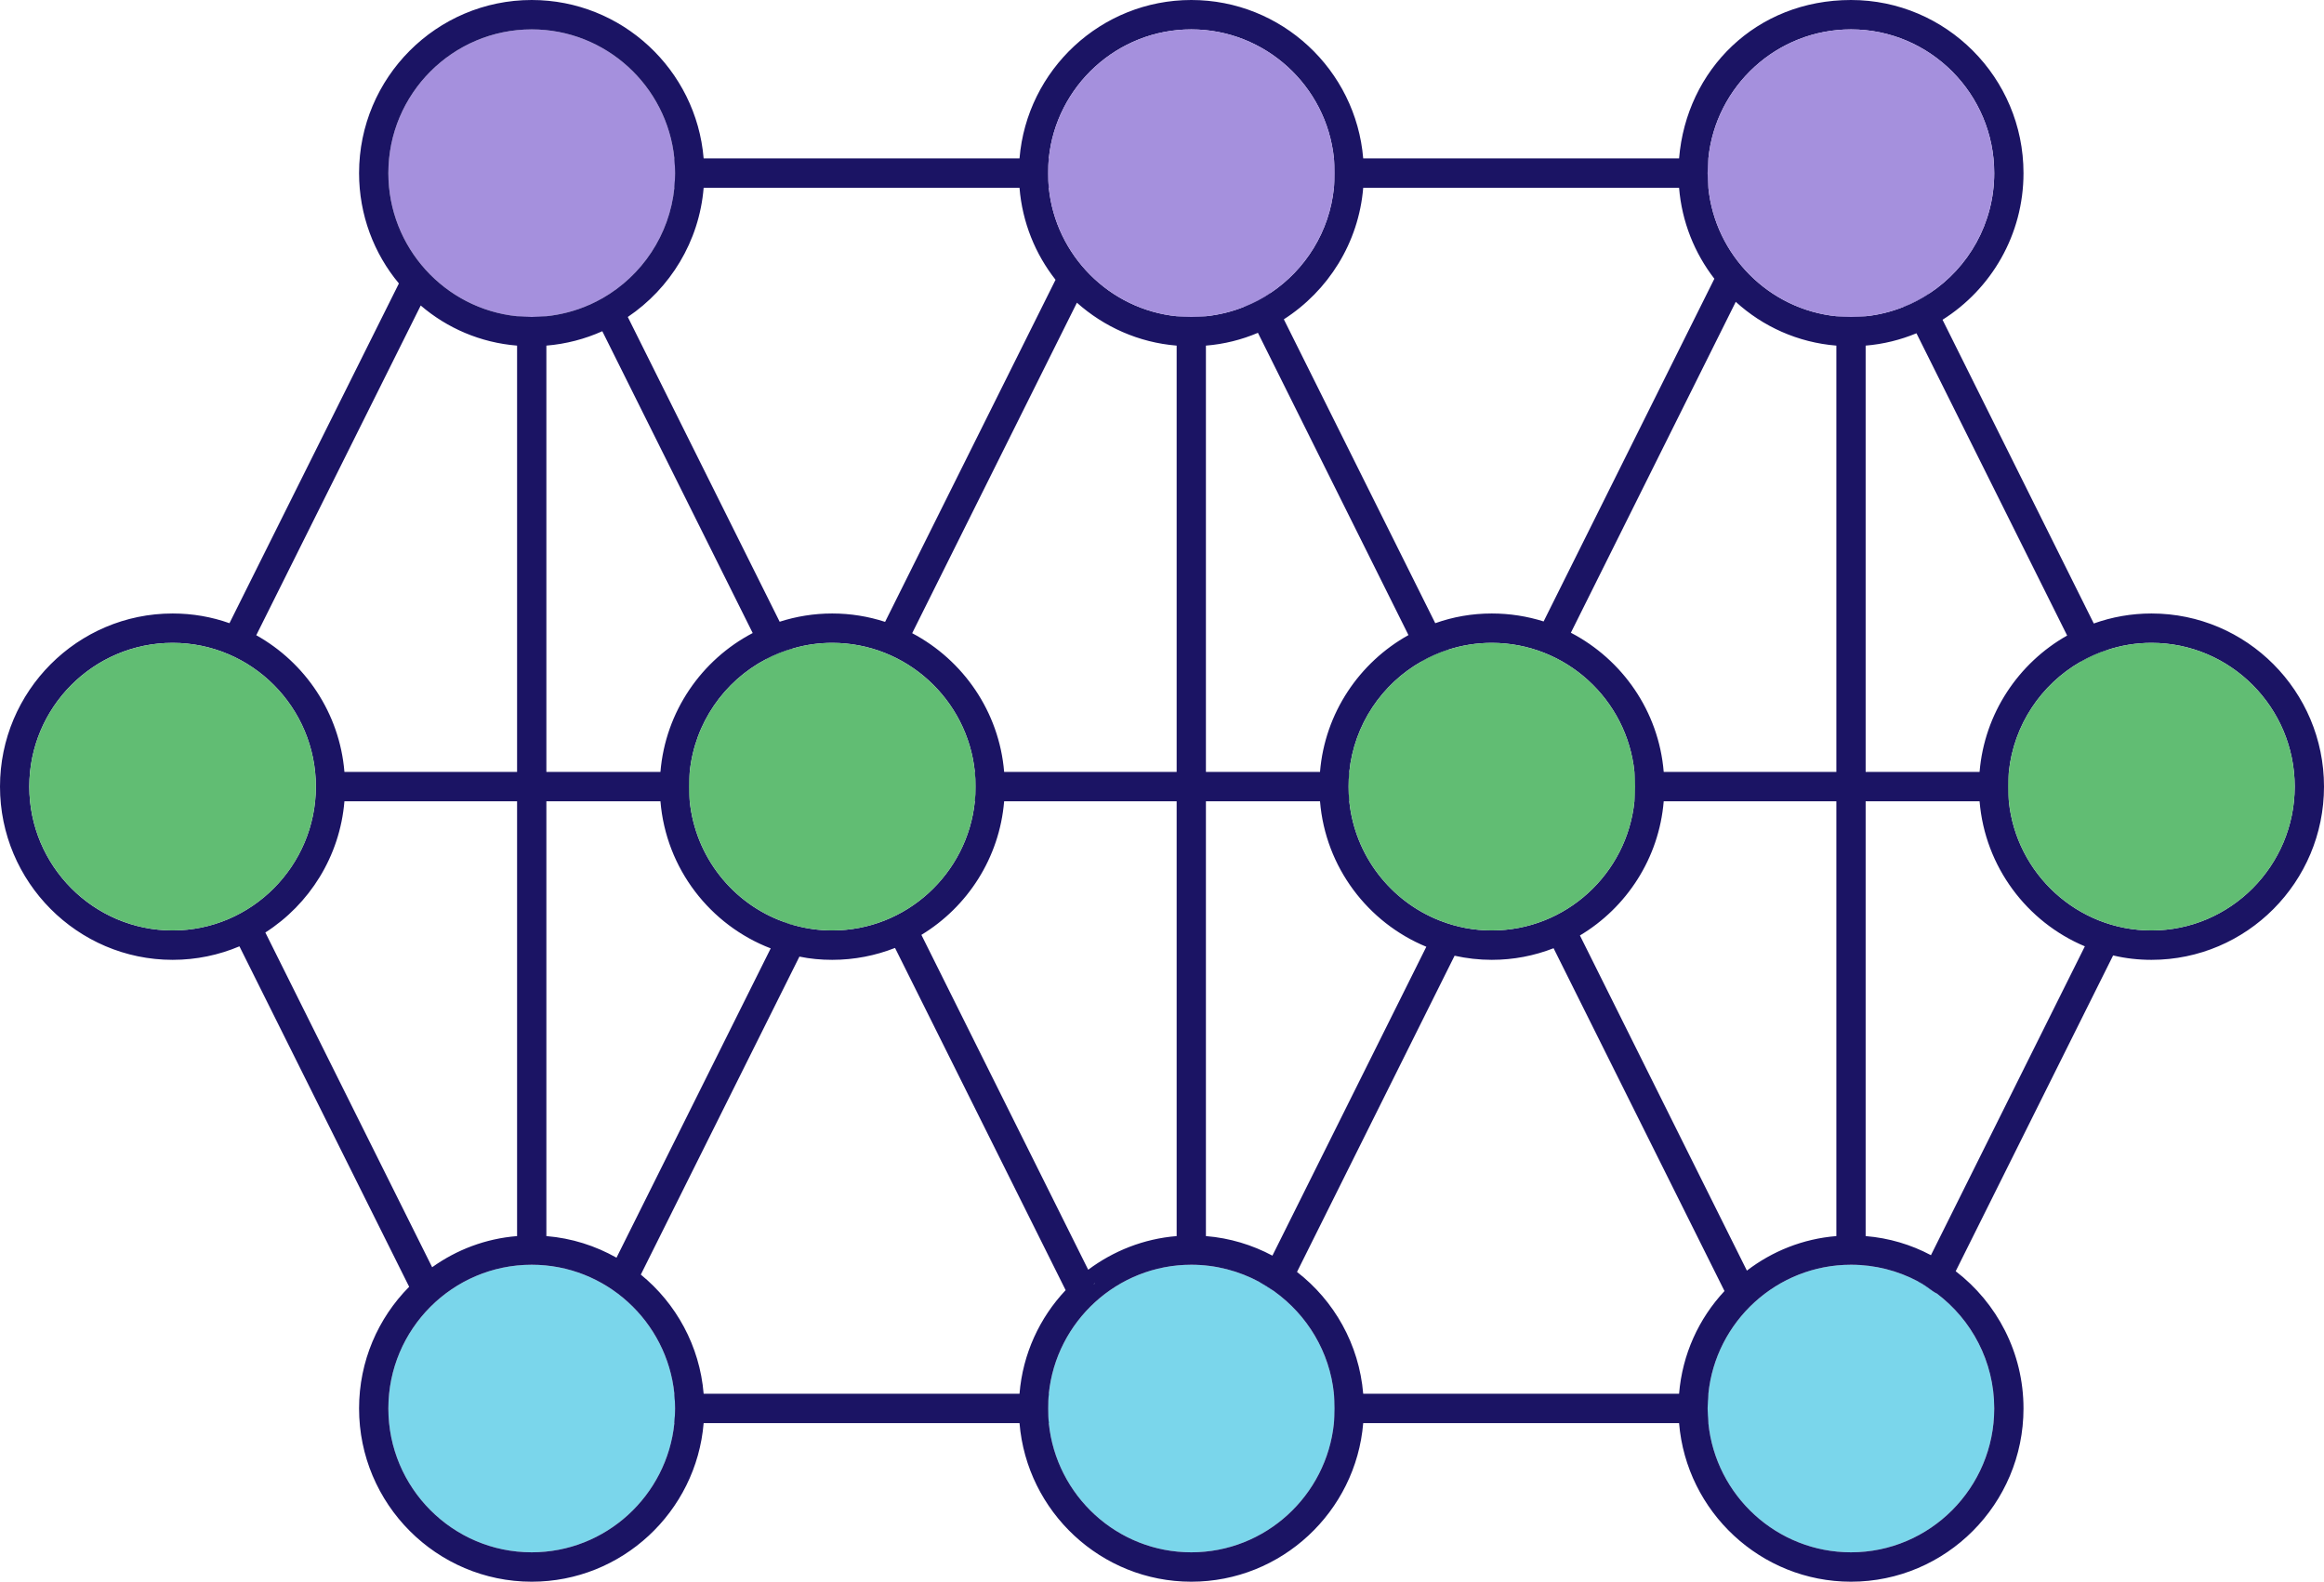 <svg width="119" height="81" viewBox="0 0 119 81" fill="none" xmlns="http://www.w3.org/2000/svg">
<g id="Layer_1" clip-path="url(#clip0_2366_1560)">
<path id="Vector" d="M40.769 33.539L39.434 34.209L39.209 33.765C39.644 33.532 40.117 33.343 40.604 33.208L40.769 33.539Z" fill="#1B1464"/>
<path id="Vector_2" d="M65.064 14.998C64.651 15.276 64.209 15.509 63.737 15.697L63.699 15.615L65.034 14.938L65.064 14.998Z" fill="#1B1464"/>
<path id="Vector_3" d="M74.302 33.539L72.96 34.209L72.795 33.871C73.23 33.622 73.687 33.419 74.167 33.269L74.302 33.539Z" fill="#1B1464"/>
<path id="Vector_4" d="M98.792 15.028C98.379 15.299 97.929 15.54 97.457 15.72L97.404 15.615L98.747 14.938L98.792 15.028Z" fill="#1B1464"/>
<path id="Vector_5" d="M108.015 33.539L106.673 34.209L106.515 33.901C106.95 33.652 107.407 33.441 107.887 33.291L108.015 33.539Z" fill="#1B1464"/>
<path id="Vector_6" d="M40.701 47.393C40.507 47.348 40.327 47.287 40.139 47.212L40.184 47.129L40.701 47.393Z" fill="#1B1464"/>
<path id="Vector_7" d="M65.244 66.123L64.449 65.724L64.487 65.649C64.749 65.799 65.004 65.957 65.244 66.123Z" fill="#1B1464"/>
<path id="Vector_8" d="M73.769 47.16C73.769 47.16 73.732 47.145 73.71 47.137L73.769 47.16Z" fill="#1B1464"/>
<path id="Vector_9" d="M99.039 66.168L98.154 65.724L98.207 65.619C98.507 65.769 98.769 65.972 99.039 66.168Z" fill="#1B1464"/>
<path id="Vector_10" d="M49.955 40.282C49.955 40.538 49.94 40.786 49.917 41.034H35.318C35.295 40.786 35.28 40.538 35.28 40.282C35.28 40.026 35.295 39.778 35.318 39.529H49.917C49.94 39.778 49.955 40.026 49.955 40.282Z" fill="#1B1464"/>
<path id="Vector_11" d="M83.727 40.282C83.727 40.538 83.712 40.786 83.69 41.034H69.091C69.068 40.786 69.053 40.538 69.053 40.282C69.053 40.026 69.068 39.778 69.091 39.529H83.69C83.712 39.778 83.727 40.026 83.727 40.282Z" fill="#1B1464"/>
<path id="Vector_12" d="M108.082 39.529V41.034H102.863C102.841 40.786 102.826 40.538 102.826 40.282C102.826 40.026 102.841 39.778 102.863 39.529H108.082Z" fill="#1B1464"/>
<path id="Vector_13" d="M34.568 72.128C34.568 72.384 34.553 72.632 34.53 72.88H23.508V71.376H34.53C34.553 71.624 34.568 71.872 34.568 72.128Z" fill="#1B1464"/>
<path id="Vector_14" d="M68.341 72.128C68.341 72.384 68.326 72.632 68.303 72.88H53.704C53.681 72.632 53.666 72.384 53.666 72.128C53.666 71.872 53.681 71.624 53.704 71.376H68.303C68.326 71.624 68.341 71.872 68.341 72.128Z" fill="#1B1464"/>
<path id="Vector_15" d="M98.177 71.376V72.88H87.477C87.454 72.632 87.439 72.384 87.439 72.128C87.439 71.872 87.454 71.624 87.477 71.376H98.177Z" fill="#1B1464"/>
<path id="Vector_16" d="M34.568 8.864C34.568 9.12 34.553 9.369 34.53 9.617H23.508V8.112H34.53C34.553 8.36 34.568 8.608 34.568 8.864Z" fill="#1B1464"/>
<path id="Vector_17" d="M68.341 8.864C68.341 9.12 68.326 9.369 68.303 9.617H53.704C53.681 9.369 53.666 9.12 53.666 8.864C53.666 8.608 53.681 8.36 53.704 8.112H68.303C68.326 8.36 68.341 8.608 68.341 8.864Z" fill="#1B1464"/>
<path id="Vector_18" d="M98.177 8.112V9.617H87.477C87.454 9.369 87.439 9.12 87.439 8.864C87.439 8.608 87.454 8.36 87.477 8.112H98.177Z" fill="#1B1464"/>
<path id="Vector_19" d="M34.568 72.128C34.568 72.384 34.553 72.632 34.53 72.881C34.155 76.591 31.021 79.495 27.227 79.495C23.178 79.495 19.886 76.192 19.886 72.128C19.886 68.064 23.178 64.769 27.227 64.769C31.021 64.769 34.155 67.673 34.53 71.376C34.553 71.624 34.568 71.872 34.568 72.128Z" fill="#7AD6EB"/>
<path id="Vector_20" d="M102.113 72.128C102.113 76.192 98.822 79.495 94.78 79.495C90.986 79.495 87.852 76.591 87.477 72.881C87.454 72.632 87.439 72.384 87.439 72.128C87.439 71.872 87.454 71.624 87.477 71.376C87.852 67.673 90.986 64.769 94.78 64.769C96.017 64.769 97.187 65.077 98.207 65.619C98.507 65.769 98.769 65.973 99.039 66.168H99.047C99.047 66.168 99.062 66.183 99.069 66.191H99.077C99.077 66.191 99.092 66.198 99.099 66.206H99.107C99.107 66.206 99.122 66.213 99.129 66.221H99.137C99.137 66.221 99.152 66.228 99.159 66.236H99.167C100.951 67.575 102.113 69.72 102.113 72.128Z" fill="#7AD6EB"/>
<path id="Vector_21" d="M56.073 65.724L55.991 65.769C55.991 65.769 56.036 65.724 56.066 65.709V65.724H56.073Z" fill="#7AD6EB"/>
<path id="Vector_22" d="M68.341 72.128C68.341 72.384 68.326 72.632 68.303 72.881C67.928 76.591 64.794 79.495 61 79.495C57.206 79.495 54.079 76.591 53.704 72.881C53.681 72.632 53.666 72.384 53.666 72.128C53.666 71.872 53.681 71.624 53.704 71.376C54.079 67.673 57.213 64.769 61 64.769C62.26 64.769 63.452 65.092 64.487 65.649C64.749 65.799 65.004 65.957 65.244 66.123C65.251 66.123 65.251 66.131 65.259 66.138C66.931 67.342 68.086 69.223 68.303 71.376C68.326 71.624 68.341 71.872 68.341 72.128Z" fill="#7AD6EB"/>
<path id="Vector_23" d="M56.066 65.709C56.066 65.709 56.013 65.747 55.991 65.769L56.073 65.724V65.709H56.066Z" fill="#1B1464"/>
<path id="Vector_24" d="M27.977 15.479V16.194C27.729 16.216 27.482 16.232 27.227 16.232C26.972 16.232 26.724 16.216 26.477 16.194V15.479H27.977Z" fill="#1B1464"/>
<path id="Vector_25" d="M61.75 15.479V16.194C61.502 16.216 61.255 16.232 61 16.232C60.745 16.232 60.497 16.216 60.25 16.194V15.479H61.75Z" fill="#1B1464"/>
<path id="Vector_26" d="M95.53 15.479V16.194C95.282 16.216 95.035 16.232 94.78 16.232C94.525 16.232 94.278 16.216 94.03 16.194V15.479H95.53Z" fill="#1B1464"/>
<path id="Vector_27" d="M56.073 65.724L55.991 65.769C55.991 65.769 56.036 65.724 56.066 65.709V65.724H56.073Z" fill="#1B1464"/>
<path id="Vector_28" d="M34.568 8.864C34.568 9.12 34.553 9.369 34.53 9.617C34.283 12.04 32.866 14.117 30.856 15.268C30.639 15.389 30.421 15.502 30.189 15.607C30.181 15.607 30.174 15.614 30.166 15.614C29.484 15.915 28.749 16.111 27.977 16.194C27.729 16.216 27.482 16.232 27.227 16.232C26.972 16.232 26.724 16.216 26.477 16.194C22.78 15.818 19.886 12.672 19.886 8.864C19.886 4.801 23.178 1.505 27.227 1.505C31.021 1.505 34.155 4.402 34.53 8.112C34.553 8.36 34.568 8.609 34.568 8.864Z" fill="#A590DD"/>
<path id="Vector_29" d="M110.167 31.417C109.132 31.417 108.135 31.598 107.212 31.929L99.467 16.375C101.956 14.809 103.613 12.025 103.613 8.865C103.613 3.973 99.647 0 94.78 0C89.914 0 86.352 3.574 85.977 8.112H69.803C69.428 3.574 65.619 0 61 0C56.381 0 52.579 3.574 52.204 8.112H36.03C35.655 3.574 31.846 0 27.227 0C22.353 0 18.386 3.973 18.386 8.865C18.386 11.009 19.151 12.988 20.426 14.516L11.75 31.914C10.835 31.59 9.86 31.417 8.841 31.417C3.967 31.417 0 35.398 0 40.282C0 45.166 3.967 49.154 8.841 49.154C10.055 49.154 11.21 48.906 12.26 48.462L20.951 65.897C19.361 67.5 18.386 69.705 18.386 72.128C18.386 77.019 22.353 81 27.227 81C31.846 81 35.655 77.418 36.03 72.88H52.204C52.579 77.418 56.381 81 61 81C65.619 81 69.428 77.418 69.803 72.88H85.977C86.352 77.418 90.161 81 94.78 81C99.647 81 103.613 77.019 103.613 72.128C103.613 69.268 102.249 66.717 100.141 65.1L108.202 48.928C108.832 49.079 109.492 49.154 110.167 49.154C115.041 49.154 119 45.173 119 40.282C119 35.391 115.041 31.417 110.167 31.417ZM105.848 32.546C103.358 33.953 101.611 36.534 101.364 39.529H95.53V17.699C96.445 17.624 97.315 17.405 98.132 17.067L105.848 32.546ZM87.477 8.112C87.852 4.402 90.986 1.505 94.78 1.505C98.822 1.505 102.114 4.801 102.114 8.865C102.114 11.438 100.794 13.711 98.792 15.028C98.379 15.299 97.929 15.539 97.457 15.72C96.85 15.961 96.205 16.126 95.53 16.194C95.282 16.217 95.035 16.232 94.78 16.232C94.525 16.232 94.278 16.217 94.03 16.194C90.581 15.84 87.829 13.079 87.477 9.617C87.454 9.369 87.439 9.12 87.439 8.865C87.439 8.609 87.454 8.36 87.477 8.112ZM55.721 65.024L47.18 47.875C49.535 46.445 51.177 43.939 51.417 41.034H60.25V63.301C58.563 63.437 57.011 64.061 55.721 65.024ZM56.073 65.724L55.991 65.769C55.991 65.769 56.036 65.724 56.066 65.709V65.724H56.073ZM33.818 41.034C34.103 44.488 36.367 47.378 39.464 48.567L31.568 64.407C30.489 63.798 29.274 63.406 27.977 63.301V41.034H33.818ZM27.977 39.529V17.699C28.989 17.616 29.956 17.36 30.841 16.962L38.542 32.418C35.925 33.788 34.073 36.437 33.818 39.529H27.977ZM35.318 41.034C35.295 40.786 35.28 40.538 35.28 40.282C35.28 40.026 35.295 39.778 35.318 39.529C35.572 37.023 37.08 34.886 39.209 33.765C39.644 33.532 40.117 33.344 40.604 33.208C41.241 33.02 41.916 32.922 42.614 32.922C46.408 32.922 49.542 35.827 49.917 39.529C49.94 39.778 49.955 40.026 49.955 40.282C49.955 40.538 49.94 40.786 49.917 41.034C49.542 44.744 46.408 47.649 42.614 47.649C41.954 47.649 41.316 47.559 40.709 47.393H40.701C40.507 47.348 40.327 47.288 40.139 47.212C37.53 46.279 35.61 43.894 35.318 41.034ZM51.417 39.529C51.162 36.444 49.317 33.803 46.708 32.426L55.143 15.502C56.531 16.736 58.3 17.541 60.25 17.699V39.529H51.417ZM53.704 9.617C53.681 9.369 53.666 9.12 53.666 8.865C53.666 8.609 53.681 8.36 53.704 8.112C54.079 4.402 57.213 1.505 61 1.505C64.786 1.505 67.928 4.402 68.303 8.112C68.326 8.36 68.341 8.609 68.341 8.865C68.341 9.12 68.326 9.369 68.303 9.617C68.078 11.86 66.841 13.809 65.064 14.998C64.651 15.276 64.209 15.509 63.737 15.697C63.114 15.953 62.447 16.119 61.749 16.194C61.502 16.217 61.255 16.232 61 16.232C60.745 16.232 60.497 16.217 60.25 16.194C56.808 15.84 54.056 13.079 53.704 9.617ZM72.12 32.523C69.608 33.923 67.838 36.512 67.591 39.529H61.749V17.699C62.687 17.624 63.579 17.398 64.412 17.044L72.12 32.523ZM61.749 41.034H67.591C67.868 44.413 70.043 47.25 73.035 48.484L65.154 64.302C64.119 63.752 62.972 63.399 61.749 63.301V41.034ZM69.091 41.034C69.068 40.786 69.053 40.538 69.053 40.282C69.053 40.026 69.068 39.778 69.091 39.529C69.338 37.099 70.77 35.014 72.795 33.87C73.23 33.622 73.687 33.419 74.167 33.268C74.864 33.043 75.614 32.922 76.386 32.922C80.181 32.922 83.315 35.827 83.69 39.529C83.712 39.778 83.727 40.026 83.727 40.282C83.727 40.538 83.712 40.786 83.69 41.034C83.315 44.744 80.181 47.649 76.386 47.649C75.464 47.649 74.587 47.476 73.769 47.16C73.747 47.152 73.732 47.145 73.71 47.137C71.205 46.151 69.375 43.819 69.091 41.034ZM85.19 41.034H94.03V63.301C92.321 63.437 90.746 64.076 89.449 65.069L80.9 47.905C83.285 46.482 84.95 43.954 85.19 41.034ZM85.19 39.529C84.935 36.421 83.067 33.773 80.436 32.403L88.879 15.457C90.266 16.721 92.058 17.541 94.03 17.699V39.529H85.19ZM85.977 9.617C86.119 11.363 86.772 12.966 87.784 14.275L79.041 31.824C78.201 31.56 77.309 31.417 76.386 31.417C75.374 31.417 74.399 31.59 73.492 31.914L65.739 16.352C68.003 14.9 69.57 12.447 69.803 9.617H85.977ZM52.204 9.617C52.346 11.386 53.014 13.011 54.049 14.328L45.321 31.846C44.466 31.568 43.558 31.417 42.614 31.417C41.669 31.417 40.769 31.568 39.922 31.839L32.146 16.232C34.313 14.772 35.805 12.371 36.03 9.617H52.204ZM19.886 8.865C19.886 4.801 23.178 1.505 27.227 1.505C31.021 1.505 34.155 4.402 34.53 8.112C34.553 8.36 34.568 8.609 34.568 8.865C34.568 9.12 34.553 9.369 34.53 9.617C34.283 12.04 32.866 14.117 30.856 15.268C30.639 15.389 30.421 15.502 30.189 15.607C30.181 15.607 30.174 15.614 30.166 15.614C29.484 15.916 28.749 16.111 27.977 16.194C27.729 16.217 27.482 16.232 27.227 16.232C26.972 16.232 26.724 16.217 26.477 16.194C22.78 15.818 19.886 12.672 19.886 8.865ZM21.543 15.645C22.893 16.803 24.602 17.549 26.477 17.699V39.529H17.636C17.389 36.519 15.627 33.931 13.122 32.531L21.543 15.645ZM8.841 47.649C4.791 47.649 1.5 44.345 1.5 40.282C1.5 36.218 4.791 32.922 8.841 32.922C12.89 32.922 16.174 36.226 16.174 40.282C16.174 44.338 12.882 47.649 8.841 47.649ZM13.587 47.754C15.844 46.309 17.404 43.856 17.636 41.034H26.477V63.301C24.865 63.429 23.38 64.001 22.128 64.896L13.587 47.754ZM34.53 72.88C34.155 76.59 31.021 79.495 27.227 79.495C23.178 79.495 19.886 76.192 19.886 72.128C19.886 68.064 23.178 64.768 27.227 64.768C31.021 64.768 34.155 67.673 34.53 71.375C34.553 71.624 34.568 71.872 34.568 72.128C34.568 72.384 34.553 72.632 34.53 72.88ZM36.03 71.375C35.828 68.922 34.62 66.748 32.813 65.273L40.934 48.988C41.474 49.101 42.036 49.154 42.614 49.154C43.746 49.154 44.833 48.936 45.83 48.544L54.566 66.07C53.239 67.477 52.369 69.329 52.204 71.375H36.03ZM68.303 72.88C67.928 76.59 64.794 79.495 61 79.495C57.206 79.495 54.079 76.59 53.704 72.88C53.681 72.632 53.666 72.384 53.666 72.128C53.666 71.872 53.681 71.624 53.704 71.375C54.079 67.673 57.213 64.768 61 64.768C62.259 64.768 63.452 65.092 64.487 65.649C64.749 65.799 65.004 65.957 65.244 66.123C65.251 66.123 65.251 66.13 65.259 66.138C66.931 67.342 68.086 69.223 68.303 71.375C68.326 71.624 68.341 71.872 68.341 72.128C68.341 72.384 68.326 72.632 68.303 72.88ZM69.803 71.375C69.593 68.84 68.311 66.605 66.413 65.137L74.482 48.943C75.097 49.079 75.734 49.154 76.386 49.154C77.504 49.154 78.569 48.943 79.551 48.559L88.302 66.115C86.989 67.523 86.142 69.351 85.977 71.375H69.803ZM102.114 72.128C102.114 76.192 98.822 79.495 94.78 79.495C90.986 79.495 87.852 76.59 87.477 72.88C87.454 72.632 87.439 72.384 87.439 72.128C87.439 71.872 87.454 71.624 87.477 71.375C87.852 67.673 90.986 64.768 94.78 64.768C96.017 64.768 97.187 65.077 98.207 65.619C98.507 65.769 98.769 65.972 99.039 66.168H99.047C99.047 66.168 99.062 66.183 99.069 66.191H99.077C99.077 66.191 99.092 66.198 99.099 66.206H99.107C99.107 66.206 99.122 66.213 99.129 66.221H99.137C99.137 66.221 99.152 66.228 99.159 66.236H99.167C100.951 67.575 102.114 69.72 102.114 72.128ZM98.874 64.279C97.854 63.737 96.73 63.399 95.53 63.301V41.034H101.364C101.641 44.391 103.793 47.22 106.755 48.462L98.874 64.279ZM110.167 47.649C106.373 47.649 103.238 44.744 102.863 41.034C102.841 40.786 102.826 40.538 102.826 40.282C102.826 40.026 102.841 39.778 102.863 39.529C103.111 37.121 104.521 35.052 106.515 33.901C106.95 33.652 107.407 33.441 107.887 33.291C108.607 33.05 109.372 32.922 110.167 32.922C114.209 32.922 117.5 36.226 117.5 40.282C117.5 44.338 114.209 47.649 110.167 47.649Z" fill="#1B1464"/>
<path id="Vector_30" d="M102.113 8.864C102.113 11.438 100.794 13.711 98.792 15.027C98.379 15.298 97.929 15.539 97.457 15.72C96.85 15.961 96.205 16.126 95.53 16.194C95.282 16.216 95.035 16.232 94.78 16.232C94.525 16.232 94.278 16.216 94.03 16.194C90.581 15.84 87.829 13.079 87.477 9.617C87.454 9.369 87.439 9.12 87.439 8.864C87.439 8.609 87.454 8.36 87.477 8.112C87.852 4.402 90.986 1.505 94.78 1.505C98.822 1.505 102.113 4.801 102.113 8.864Z" fill="#A590DD"/>
<path id="Vector_31" d="M68.341 8.864C68.341 9.12 68.326 9.369 68.303 9.617C68.078 11.859 66.841 13.808 65.064 14.997C64.651 15.276 64.209 15.509 63.737 15.697C63.114 15.953 62.447 16.119 61.75 16.194C61.502 16.216 61.255 16.232 61 16.232C60.745 16.232 60.497 16.216 60.25 16.194C56.808 15.84 54.056 13.079 53.704 9.617C53.681 9.369 53.666 9.12 53.666 8.864C53.666 8.609 53.681 8.36 53.704 8.112C54.079 4.402 57.213 1.505 61 1.505C64.786 1.505 67.928 4.402 68.303 8.112C68.326 8.36 68.341 8.609 68.341 8.864Z" fill="#A590DD"/>
<path id="Vector_32" d="M16.174 40.282C16.174 44.345 12.882 47.649 8.841 47.649C4.799 47.649 1.5 44.345 1.5 40.282C1.5 36.218 4.791 32.922 8.841 32.922C12.89 32.922 16.174 36.226 16.174 40.282Z" fill="#61BD73"/>
<path id="Vector_33" d="M117.5 40.282C117.5 44.345 114.209 47.649 110.167 47.649C106.373 47.649 103.238 44.744 102.863 41.034C102.841 40.786 102.826 40.538 102.826 40.282C102.826 40.026 102.841 39.778 102.863 39.529C103.111 37.121 104.521 35.052 106.515 33.901C106.95 33.652 107.407 33.442 107.887 33.291C108.607 33.05 109.372 32.922 110.167 32.922C114.209 32.922 117.5 36.226 117.5 40.282Z" fill="#61BD73"/>
<path id="Vector_34" d="M83.727 40.282C83.727 40.538 83.712 40.786 83.69 41.034C83.315 44.744 80.181 47.649 76.386 47.649C75.464 47.649 74.587 47.476 73.769 47.16C73.747 47.152 73.732 47.145 73.71 47.137C71.205 46.151 69.375 43.819 69.091 41.034C69.068 40.786 69.053 40.538 69.053 40.282C69.053 40.026 69.068 39.778 69.091 39.529C69.338 37.099 70.77 35.014 72.795 33.87C73.23 33.622 73.687 33.419 74.167 33.269C74.864 33.043 75.614 32.922 76.386 32.922C80.181 32.922 83.315 35.827 83.69 39.529C83.712 39.778 83.727 40.026 83.727 40.282Z" fill="#61BD73"/>
<path id="Vector_35" d="M49.955 40.282C49.955 40.538 49.94 40.786 49.917 41.034C49.542 44.744 46.408 47.649 42.614 47.649C41.954 47.649 41.316 47.559 40.709 47.393H40.701C40.506 47.348 40.327 47.288 40.139 47.212C37.53 46.279 35.61 43.894 35.318 41.034C35.295 40.786 35.28 40.538 35.28 40.282C35.28 40.026 35.295 39.778 35.318 39.529C35.572 37.023 37.08 34.886 39.209 33.765C39.644 33.532 40.117 33.344 40.604 33.208C41.241 33.02 41.916 32.922 42.614 32.922C46.408 32.922 49.542 35.827 49.917 39.529C49.94 39.778 49.955 40.026 49.955 40.282Z" fill="#61BD73"/>
</g>
<defs>
<clipPath id="clip0_2366_1560">
<rect width="119" height="81" fill="white"/>
</clipPath>
</defs>
</svg>
